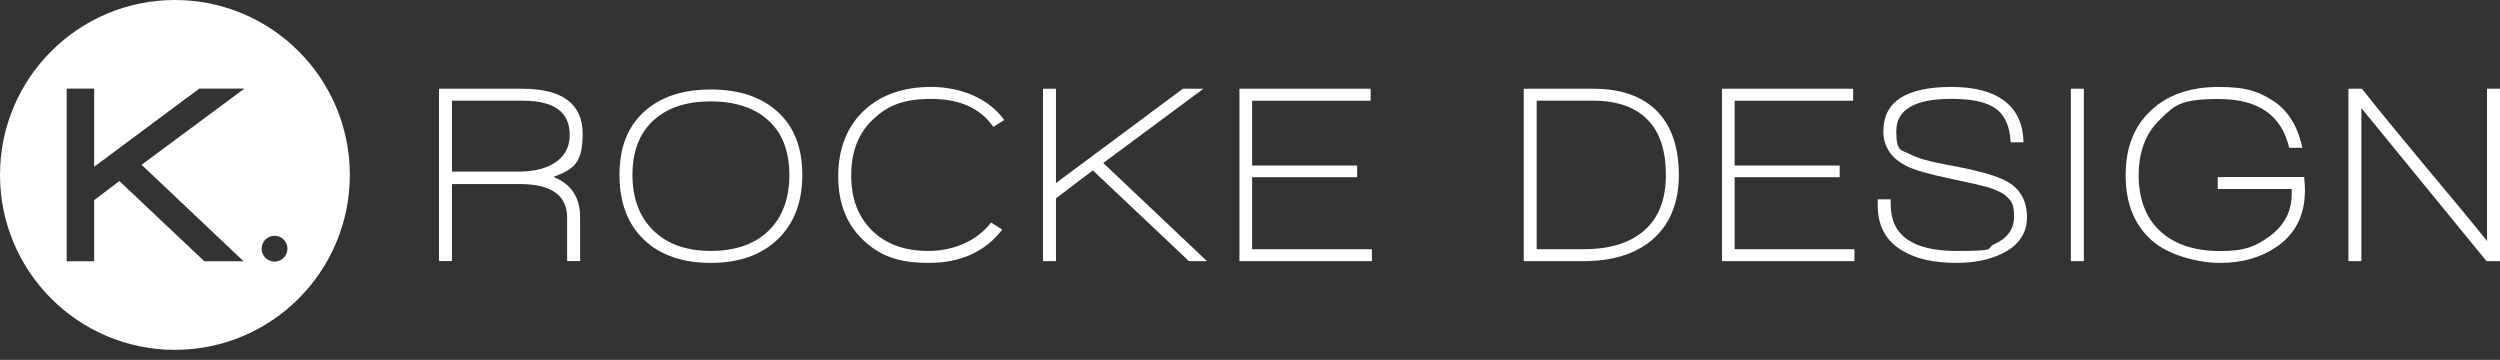 <?xml version="1.0" encoding="UTF-8"?>
<svg id="Layer_1" xmlns="http://www.w3.org/2000/svg" version="1.1" viewBox="0 0 5282.6 760.4">
  <rect x="0" y="0" width="5282.6" height="760.4" fill="#333333" stroke="none"/>
  <!-- Generator: Adobe Illustrator 30.0.0, SVG Export Plug-In . SVG Version: 2.1.1 Build 123)  -->
  <defs>
    <style>
      .st0 {
        fill: #fff;
      }
    </style>
  </defs>
  <path class="st0" d="M1169.4,373.9c37.6,14.7,56.4,43.2,56.4,85.4v92.4h-27.4v-91.3c0-47.6-33.3-71.5-99.9-71.5h-143.5v162.8h-27.4V187.5h175.7c85.2,0,127.9,31.9,127.9,95.6s-20.6,74.7-61.8,90.8h0ZM1104.4,212.7h-149.4v149.9h140.8c30.8,0,55.5-5.7,74.2-17.2,22.6-13.6,33.8-33.9,33.8-60.7,0-48-33.1-72-99.4-72h0Z"/>
  <path class="st0" d="M1643.5,505.5c-34.6,33.3-81.8,50-141.6,50s-107.4-16.5-141.6-49.4c-34.2-33-51.3-78.4-51.3-136.5s17.2-101.7,51.6-133.2c34.4-31.5,81.5-47.3,141.3-47.3s107,15.8,141.6,47.3c34.6,31.5,51.8,75.9,51.8,133.2s-17.3,102.6-51.8,135.9h0ZM1624.1,254.9c-29.2-27-69.9-40.6-122.2-40.6s-92.5,13.5-121.7,40.6c-29.2,27-43.8,65.3-43.8,114.7s14.7,88.6,44.1,117.4c29.4,28.8,69.9,43.2,121.4,43.2s93-14.2,122.2-42.7c29.2-28.5,43.8-67.8,43.8-117.9s-14.6-87.7-43.8-114.7h0Z"/>
  <path class="st0" d="M2098.9,268.1c-27.2-39.4-70.9-59.1-131.1-59.1s-92.7,14.5-123.3,43.5c-30.6,29-45.9,68.2-45.9,117.7s14.6,87.6,43.8,116.6c29.2,29,69.1,43.5,119.6,43.5s101.7-20.1,132.2-60.2l23.6,15c-36.2,46.9-87.9,70.4-155.3,70.4s-105.3-16.5-139.7-49.4c-34.4-33-51.6-77.5-51.6-133.8s17.7-103.5,53.2-137.5c35.5-34,83.3-51.1,143.4-51.1s121.2,23.3,154.2,69.9l-23.1,14.5h0Z"/>
  <path class="st0" d="M2512.3,551.8l-203.1-191.8-77.9,59.1v132.7h-27.4V187.5h27.4v199.3l268.1-199.3h43.5l-211.7,156.9,219.2,207.4h-38.2Z"/>
  <path class="st0" d="M2619,551.8V187.5h277.2v25.3h-250.4v137h221.9v24.7h-221.9v152.1h253.1v25.2h-279.9,0Z"/>
  <path class="st0" d="M3345.9,551.8h-126.2V187.5h146.7c59.8,0,105.3,16.3,136.5,48.9,29.7,31.5,44.6,76.1,44.6,133.8s-19,105.1-56.9,137c-35.4,29.7-83.6,44.6-144.5,44.6ZM3482.9,254.6c-26.1-27.9-65.2-41.9-117.1-41.9h-118.7v313.8h100.5c54.4,0,96.8-13.2,127.1-39.8,30.2-26.5,45.4-65.4,45.4-116.6s-12.4-89.4-37.1-115.5h0Z"/>
  <path class="st0" d="M3638.6,551.8V187.5h277.2v25.3h-250.4v137h221.9v24.7h-221.9v152.1h253.1v25.2h-279.9,0Z"/>
  <path class="st0" d="M4133.7,555.5c-46.9,0-84.5-8.4-112.8-25.2-35.4-20.4-53.2-52.5-53.2-96.2v-12.9h27.4v10.8c0,65.5,46.4,98.3,139.2,98.3s58.6-4.8,80.1-14.5c27.6-12.5,41.4-31.9,41.4-58s-5-32.2-15-41.9c-8.2-7.9-22.4-14.9-42.5-21-10.7-2.9-36.2-8.6-76.3-17.2-46.2-9.7-77.4-18.6-93.5-26.9-32.6-16.5-48.9-41-48.9-73.6,0-62.3,48-93.5,144-93.5s151,39.1,152,117.1h-26.9c-2.1-37.6-15-62.9-38.7-75.8-19.3-10.8-48.2-16.1-86.5-16.1-77.7,0-116.6,22.8-116.6,68.2s10.6,38.9,31.7,50c14.7,7.5,39.6,14.5,74.7,21,65.2,11.5,108.7,23.8,130.6,37.1,26.1,15.8,39.2,40.5,39.2,74.1s-17.4,59.1-52.1,76.3c-26.9,13.3-59.3,19.9-97.2,19.9h0Z"/>
  <path class="st0" d="M4375.8,551.8V187.5h27.4v364.3h-27.4Z"/>
  <path class="st0" d="M4810.2,521.7c-33,22.6-72.5,33.8-118.7,33.8s-109.1-15.8-144.5-47.3c-36.9-32.6-55.4-78.4-55.4-137.5s17.6-103.2,52.9-136.7,83-50.2,143.2-50.2,82,9,111.8,26.9c33.7,20.4,55.5,54.3,65.5,101.6h-27.9c-15.8-68.8-65.4-103.1-148.8-103.1s-93.6,14.3-123.8,43-45.4,68.1-45.4,118.2,15.3,90.7,45.9,118.5c30.6,27.8,72.8,41.6,126.5,41.6s76.1-10.6,104.8-31.7c30.8-22.6,46.2-52.5,46.2-89.7v-9.7h-156.4v-25.3h182.7c1.1,11.8,1.6,21.3,1.6,28.5,0,51.9-20.1,91.7-60.2,119.3h0Z"/>
  <path class="st0" d="M5254.1,551.8l-264.4-323.4v323.4h-27.4V187.5h28.5c30.8,39,74.9,92.9,132.2,161.7,62,73.8,106,127.2,132.2,160.1V187.5h27.4v364.3h-28.5,0Z"/>
  <path class="st0" d="M369.6,0C165.5,0,0,165.5,0,369.6s165.5,369.6,369.6,369.6,369.6-165.5,369.6-369.6S573.7,0,369.6,0ZM514.7,552h-83l-179.5-169.5-53.2,40.4v129.2h-58.1V187.2h58.1v165.1l222.1-165.1h95.3l-217.2,161,215.5,203.9h0ZM580.1,552.8c-15,0-27.3-12.2-27.3-27.3s12.2-27.3,27.3-27.3,27.3,12.2,27.3,27.3-12.2,27.3-27.3,27.3Z"/>
</svg>